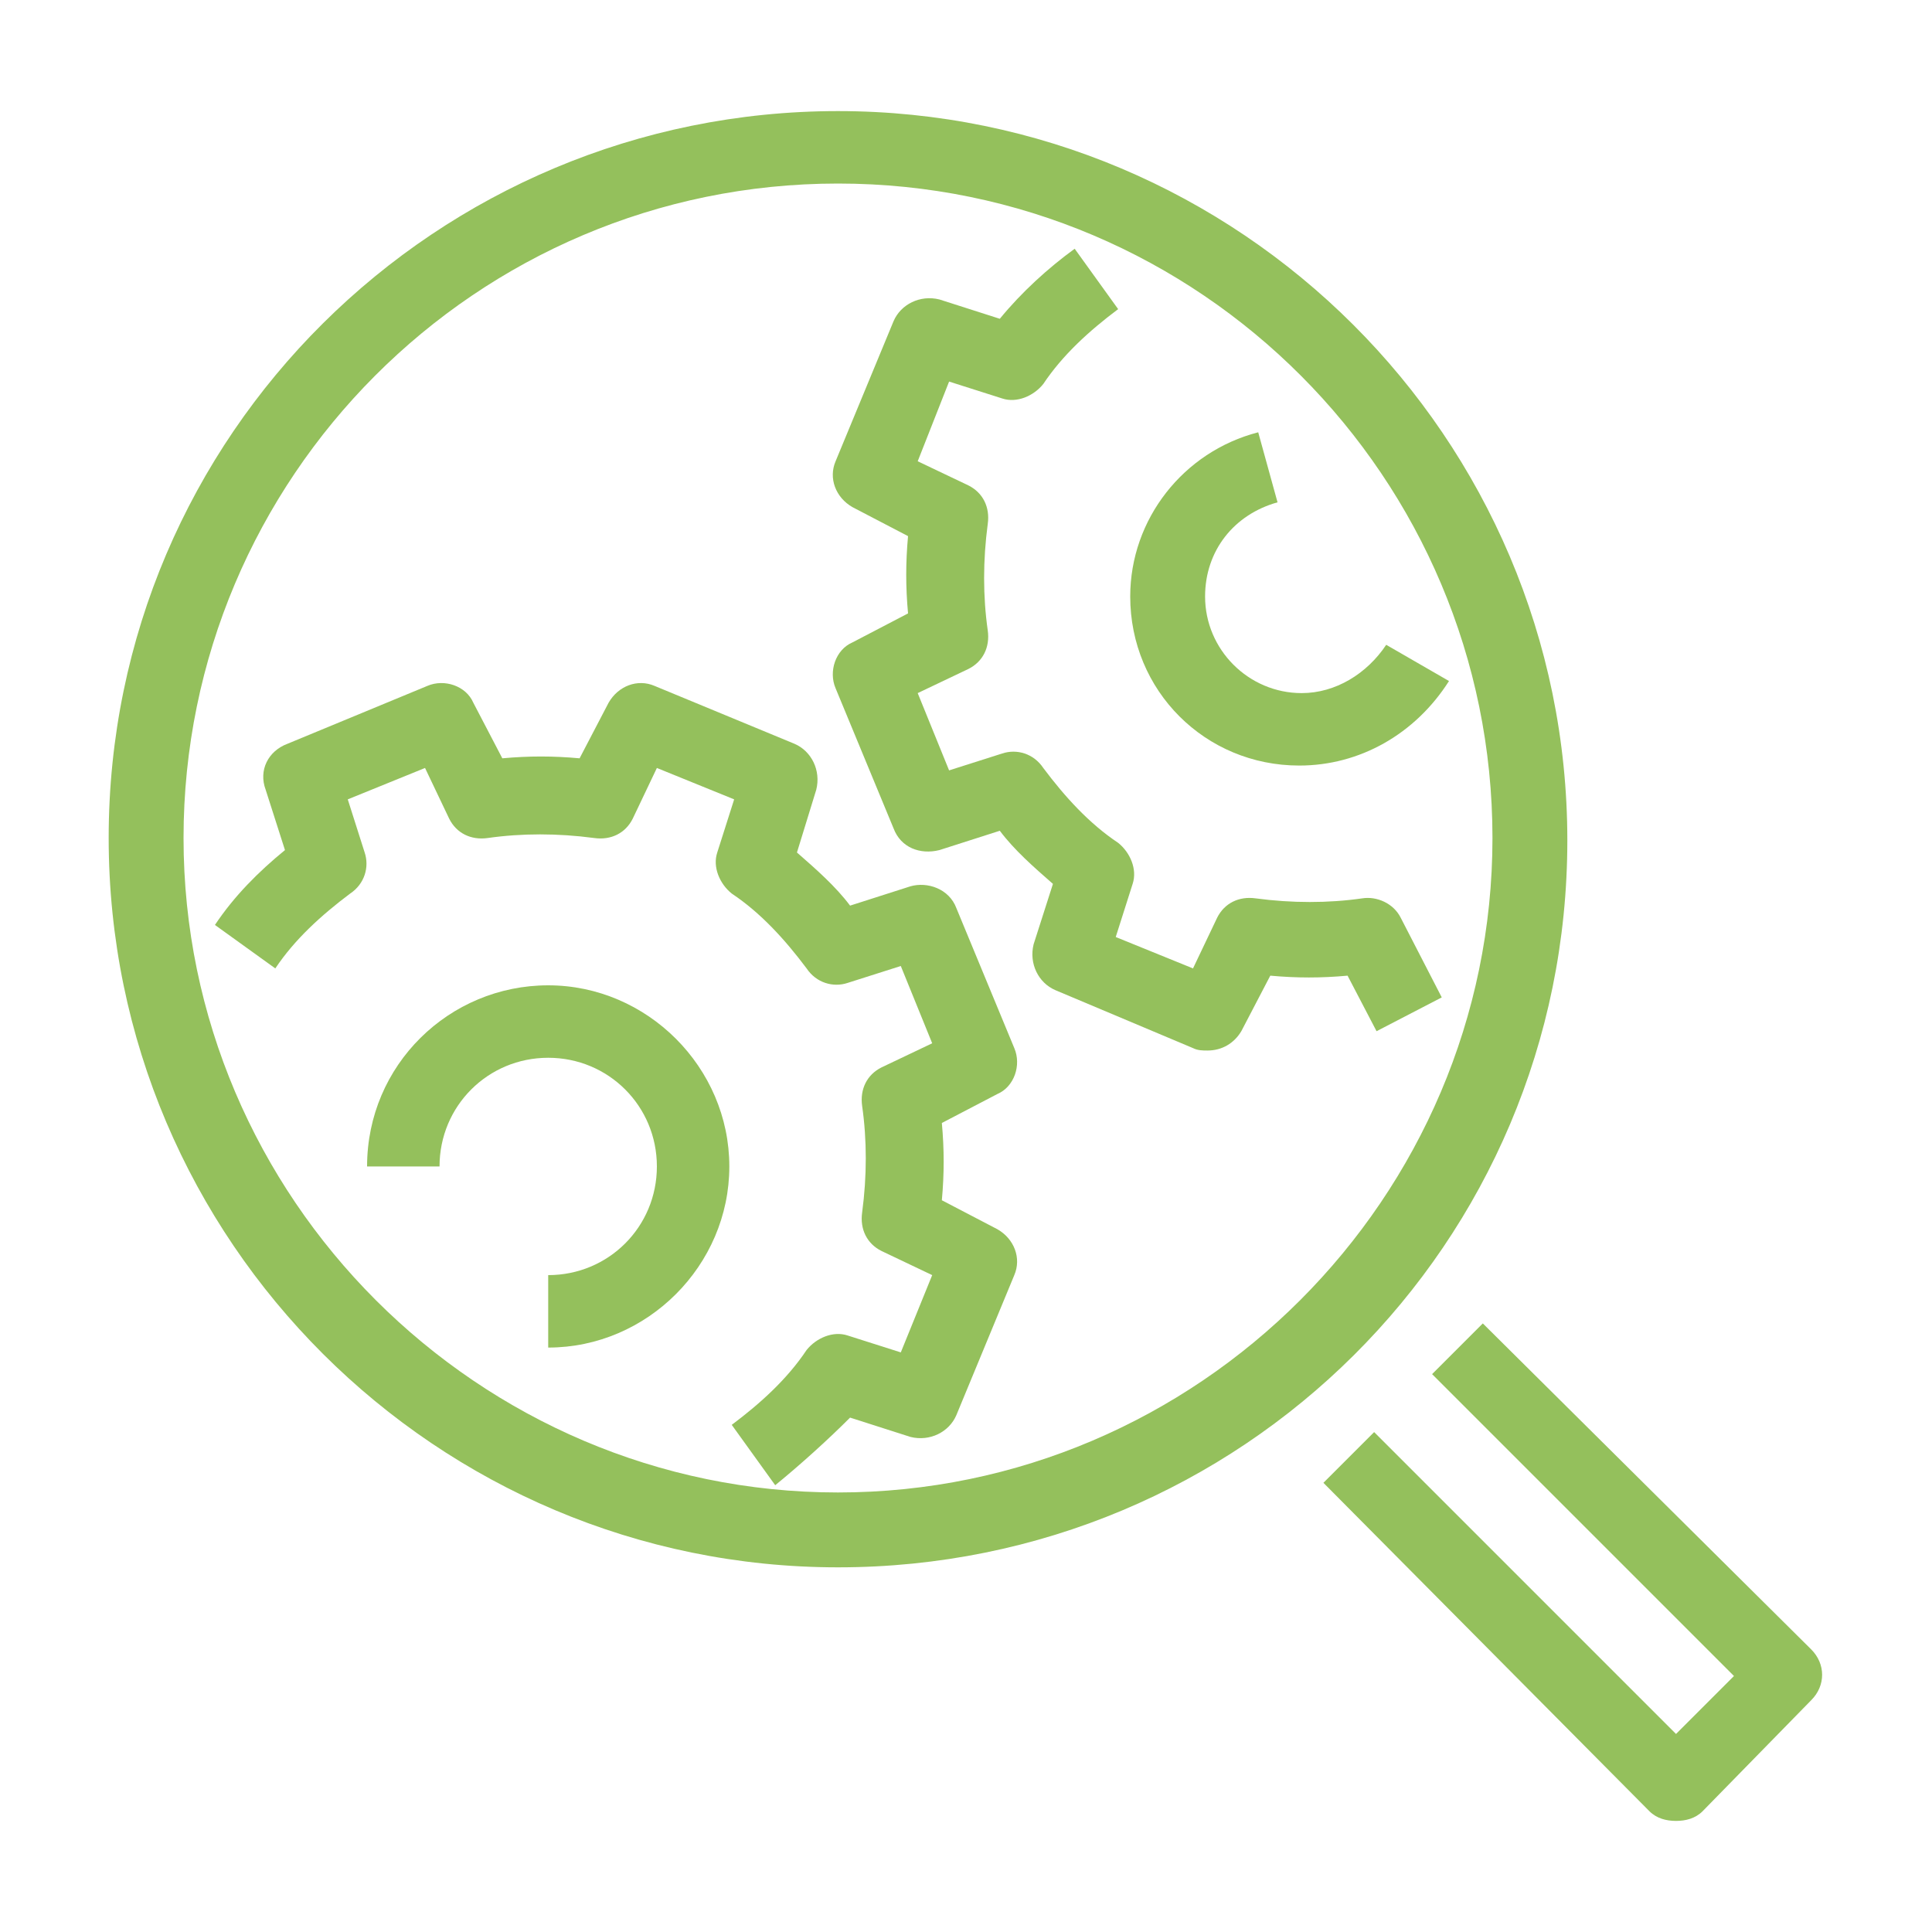 <?xml version="1.0" encoding="utf-8"?>
<!-- Generator: Adobe Illustrator 22.1.0, SVG Export Plug-In . SVG Version: 6.00 Build 0)  -->
<svg version="1.1" id="Livello_1" xmlns="http://www.w3.org/2000/svg" xmlns:xlink="http://www.w3.org/1999/xlink" x="0px" y="0px"
	 viewBox="0 0 80 80" style="enable-background:new 0 0 80 80;" xml:space="preserve">
<style type="text/css">
	.st0{fill:#94C05C;}
</style>
<g>
	<g>
		<path class="st0" d="M50,43.5c-0.2,0-0.4,0-0.6-0.1L43.7,41c-0.7-0.3-1.1-1.1-0.9-1.9l0.8-2.5c-0.8-0.7-1.6-1.4-2.2-2.2l-2.5,0.8
			c-0.8,0.2-1.6-0.1-1.9-0.9l-2.4-5.8c-0.3-0.7,0-1.6,0.7-1.9l2.3-1.2c-0.1-1.1-0.1-2.1,0-3.2l-2.3-1.2c-0.7-0.4-1-1.2-0.7-1.9
			l2.4-5.8c0.3-0.7,1.1-1.1,1.9-0.9l2.5,0.8c0.9-1.1,2-2.1,3.1-2.9l1.8,2.5c-1.2,0.9-2.3,1.9-3.1,3.1c-0.4,0.5-1.1,0.8-1.7,0.6
			l-2.2-0.7L38,19.1l2.1,1c0.6,0.3,0.9,0.9,0.8,1.6c-0.2,1.5-0.2,3,0,4.4c0.1,0.7-0.2,1.3-0.8,1.6l-2.1,1l1.3,3.2l2.2-0.7
			c0.6-0.2,1.3,0,1.7,0.6c0.9,1.2,1.9,2.3,3.1,3.1c0.5,0.4,0.8,1.1,0.6,1.7l-0.7,2.2l3.2,1.3l1-2.1c0.3-0.6,0.9-0.9,1.6-0.8
			c1.5,0.2,3,0.2,4.4,0c0.6-0.1,1.3,0.2,1.6,0.8l1.7,3.3l-2.7,1.4l-1.2-2.3c-1.1,0.1-2.1,0.1-3.2,0l-1.2,2.3
			C51.1,43.2,50.6,43.5,50,43.5z"/>
	</g>
	<g>
		<path class="st0" d="M53.8,31.7C53.8,31.7,53.8,31.7,53.8,31.7c-3.9,0-7-3.1-7-7c0-3.2,2.2-6,5.3-6.8l0.8,2.9c-1.8,0.5-3,2-3,3.9
			c0,2.2,1.8,4,4,4c0,0,0,0,0,0c1.4,0,2.7-0.8,3.5-2l2.6,1.5C58.6,30.4,56.3,31.7,53.8,31.7z"/>
	</g>
	<g>
		<path class="st0" d="M32.1,61.5L30.3,59c1.2-0.9,2.3-1.9,3.1-3.1c0.4-0.5,1.1-0.8,1.7-0.6l2.2,0.7l1.3-3.2l-2.1-1
			c-0.6-0.3-0.9-0.9-0.8-1.6c0.2-1.5,0.2-3,0-4.4c-0.1-0.7,0.2-1.3,0.8-1.6l2.1-1L37.3,40l-2.2,0.7c-0.6,0.2-1.3,0-1.7-0.6
			c-0.9-1.2-1.9-2.3-3.1-3.1c-0.5-0.4-0.8-1.1-0.6-1.7l0.7-2.2l-3.2-1.3l-1,2.1c-0.3,0.6-0.9,0.9-1.6,0.8c-1.5-0.2-3-0.2-4.4,0
			c-0.7,0.1-1.3-0.2-1.6-0.8l-1-2.1l-3.2,1.3l0.7,2.2c0.2,0.6,0,1.3-0.6,1.7c-1.2,0.9-2.3,1.9-3.1,3.1l-2.5-1.8
			c0.8-1.2,1.8-2.2,2.9-3.1l-0.8-2.5c-0.3-0.8,0.1-1.6,0.9-1.9l5.8-2.4c0.7-0.3,1.6,0,1.9,0.7l1.2,2.3c1.1-0.1,2.1-0.1,3.2,0
			l1.2-2.3c0.4-0.7,1.2-1,1.9-0.7l5.8,2.4c0.7,0.3,1.1,1.1,0.9,1.9L33,35.3c0.8,0.7,1.6,1.4,2.2,2.2l2.5-0.8
			c0.7-0.2,1.6,0.1,1.9,0.9l2.4,5.8c0.3,0.7,0,1.6-0.7,1.9l-2.3,1.2c0.1,1.1,0.1,2.1,0,3.2l2.3,1.2c0.7,0.4,1,1.2,0.7,1.9l-2.4,5.8
			c-0.3,0.7-1.1,1.1-1.9,0.9l-2.5-0.8C34.3,59.6,33.2,60.6,32.1,61.5z"/>
	</g>
	<g>
		<path class="st0" d="M22.7,55.8v-3c2.5,0,4.5-2,4.5-4.5s-2-4.5-4.5-4.5s-4.5,2-4.5,4.5h-3c0-4.2,3.4-7.5,7.5-7.5s7.5,3.4,7.5,7.5
			S26.8,55.8,22.7,55.8z"/>
	</g>
	<g>
		<path class="st0" d="M34.7,64.9c-16.6,0-30.2-13.5-30.2-30.2S18.1,4.6,34.7,4.6s30.2,13.5,30.2,30.2S51.4,64.9,34.7,64.9z
			 M34.7,7.6c-15,0-27.1,12.2-27.1,27.1s12.2,27.1,27.1,27.1s27.1-12.2,27.1-27.1S49.7,7.6,34.7,7.6z"/>
	</g>
	<g>
		<path class="st0" d="M69.4,75.4c-0.4,0-0.8-0.1-1.1-0.4L54.8,61.4l2.1-2.1l12.5,12.5l2.4-2.4L59.3,56.9l2.1-2.1L75,68.3
			c0.6,0.6,0.6,1.5,0,2.1L70.5,75C70.2,75.3,69.8,75.4,69.4,75.4z"/>
	</g>
</g>
</svg>
